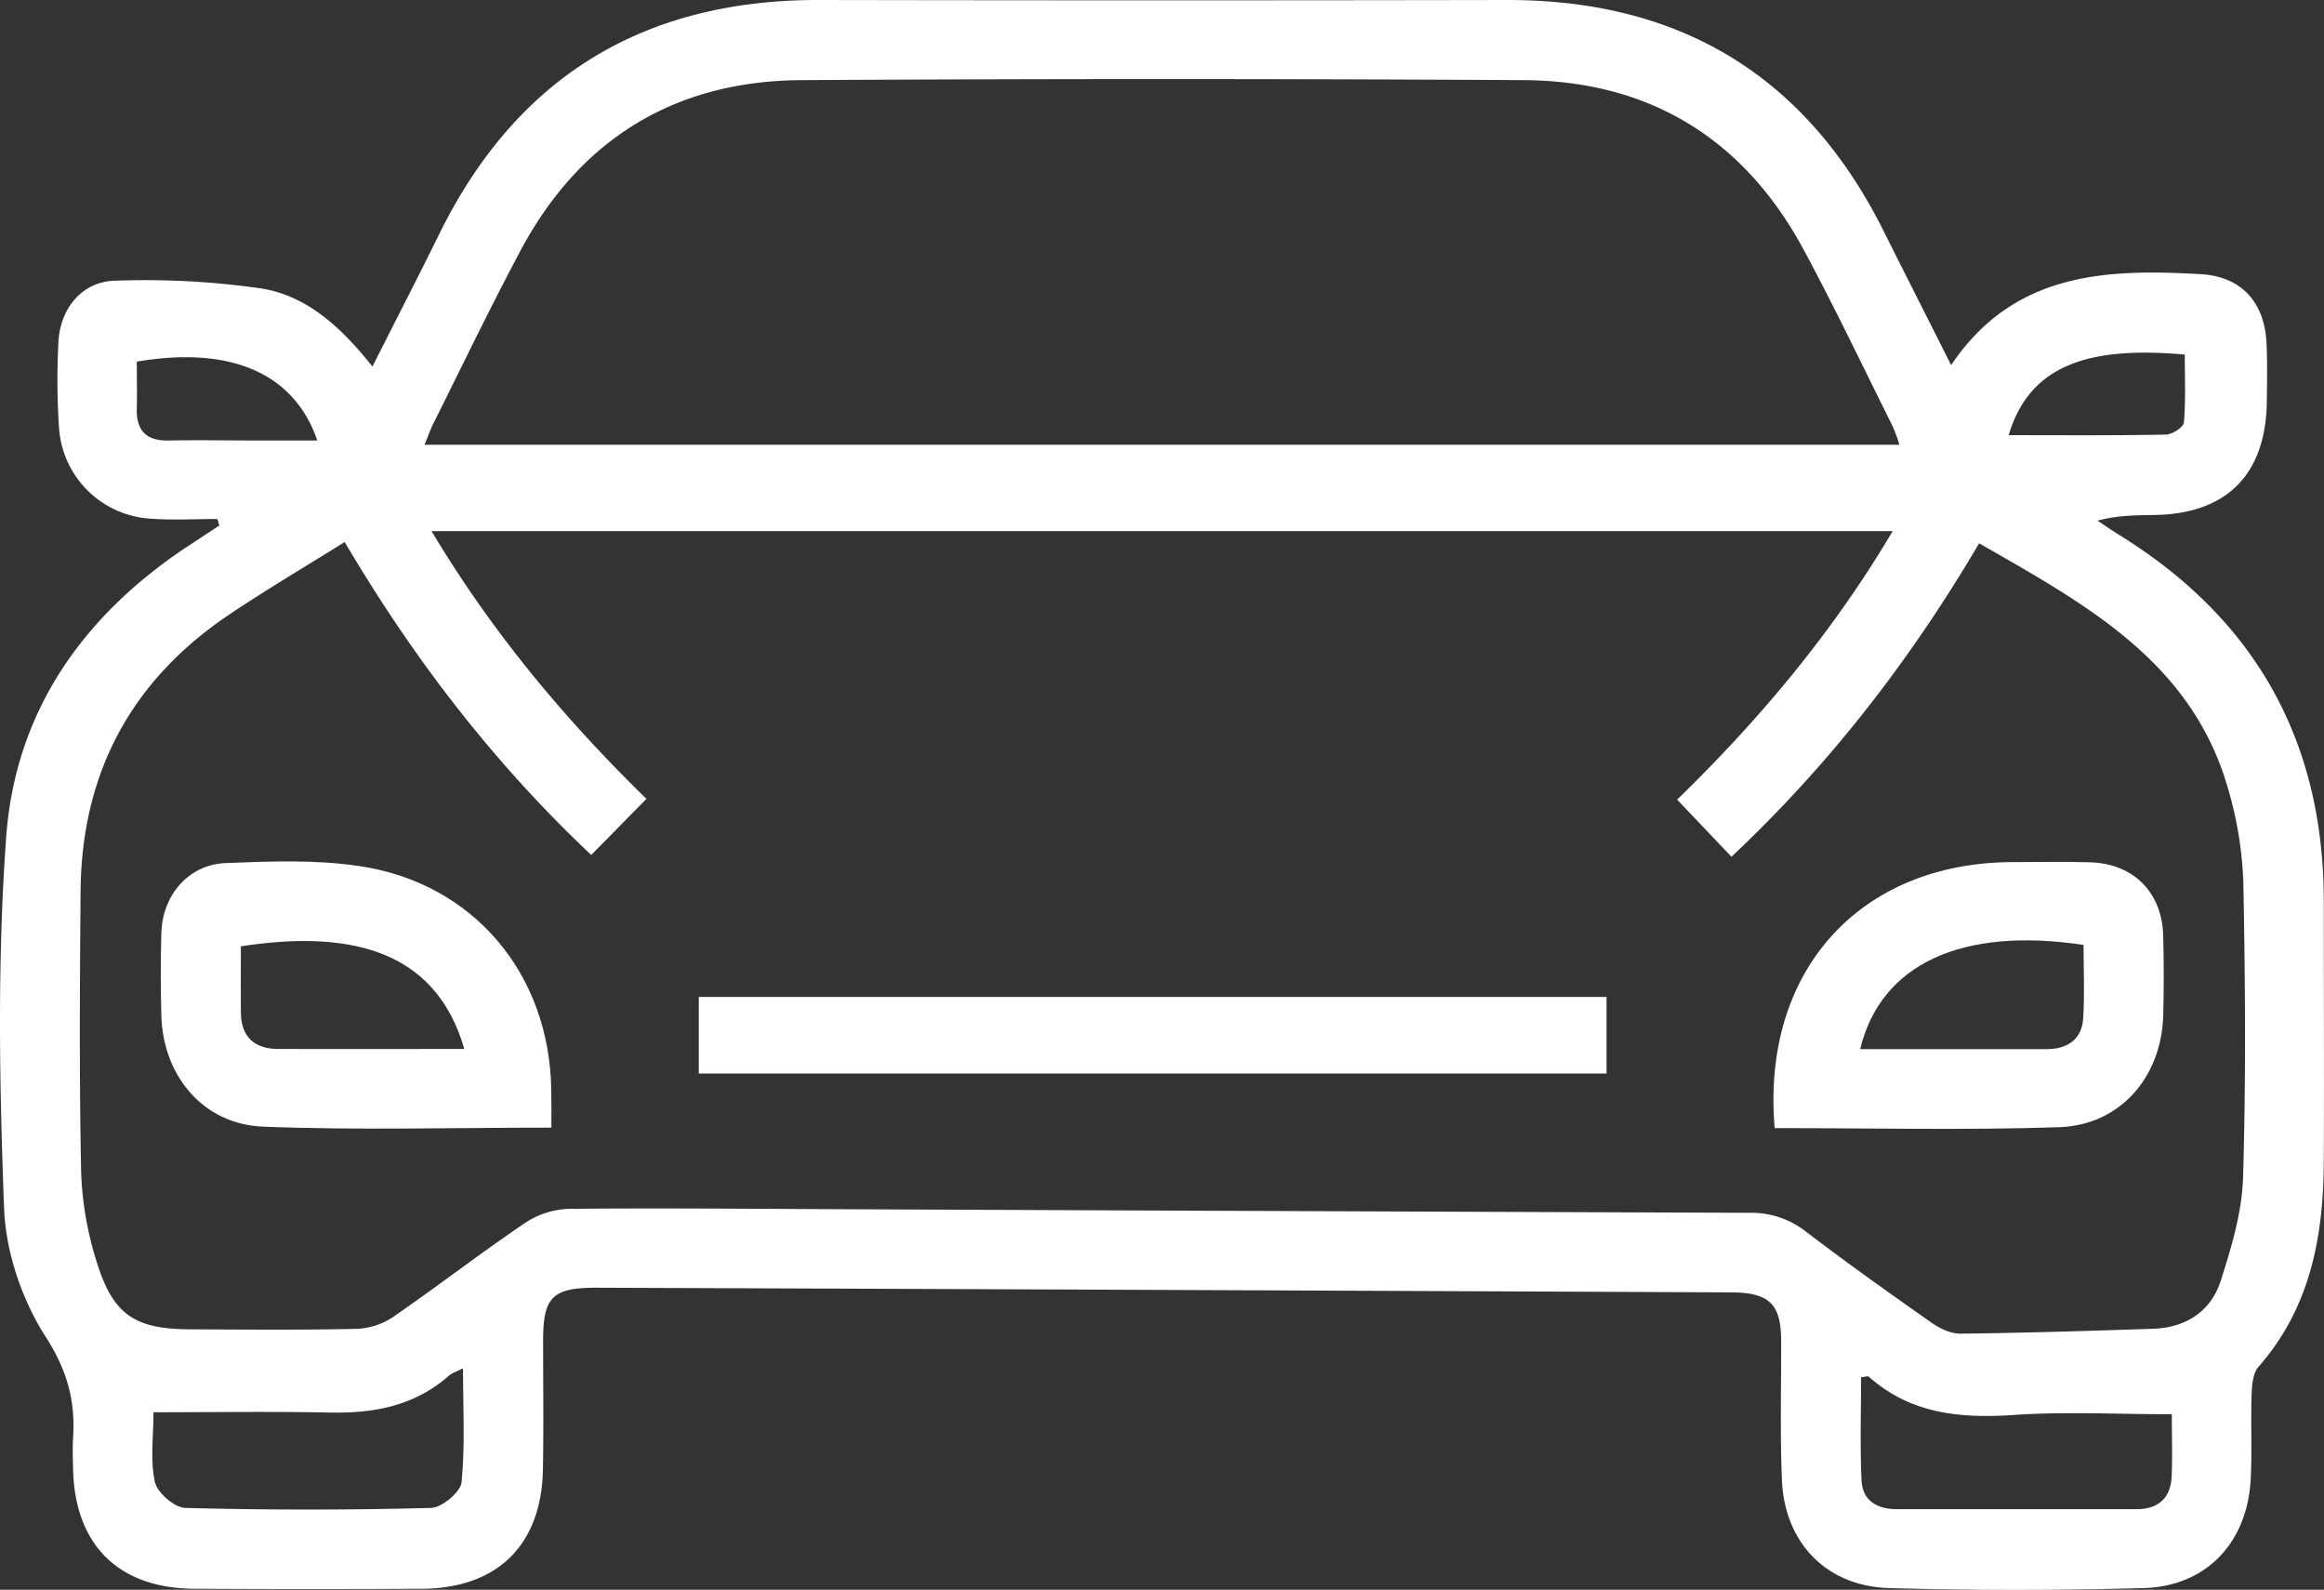 <?xml version="1.0" encoding="UTF-8"?> <svg xmlns="http://www.w3.org/2000/svg" id="Слой_1" data-name="Слой 1" viewBox="0 0 651.15 445.31"><rect x="0" y="0" width="651.15" height="445.31" fill="#333333" stroke="none"/><defs><style>.cls-1{fill:#fff;}</style></defs><path class="cls-1" d="M60.93,145.38c-6.2,0-12.42.36-18.58-.08a27.34,27.34,0,0,1-25.82-25.53,199.68,199.68,0,0,1-.15-24c.46-9.31,6.58-16.88,15.75-17.13a227.37,227.37,0,0,1,40.92,2.14c13,2,22.63,11,31.3,21.89,6.52-12.9,12.75-25,18.78-37.24C144.9,21.35,180.5-.09,229.51,0q96.36.18,192.73,0C471-.06,506.32,21.44,528,65.19c6,12,12.1,24,18.68,37.08,17.49-26,43.34-27,69.89-25.47,11.44.63,18,7.87,18.49,19.54.22,5.49.15,11,.06,16.49-.35,20.06-11.2,31-31.12,31.42-5.19.11-10.38,0-16.3,1.59,2.08,1.38,4.13,2.81,6.25,4.12q57.33,35.52,57.14,103c0,24.26.11,48.51,0,72.76-.13,20.91-3.86,40.7-18.3,57.16-1.55,1.77-1.83,5.06-1.92,7.67-.27,8,.16,16-.27,24-1,17.61-12.41,29.8-30,30.3q-35.6,1-71.23,0c-17.55-.47-29.33-12.64-30.09-30.15-.56-13-.19-26-.23-39,0-10.41-3.28-13.63-14-13.68q-89.61-.4-179.23-.77-69.36-.28-138.73-.54c-12.32,0-14.92,2.6-14.92,14.86,0,12,.16,24-.05,36-.38,21.19-12.69,33.34-33.89,33.47s-42.5.11-63.75,0-33.5-12.28-34-33.4c-.07-3-.18-6,0-9,.67-10.39-1.73-19-7.8-28.36C6.13,364,1.61,350.71,1.15,338.54-.18,303.87-.78,269,1.74,234.42c2.58-35.47,21.92-62.53,51.7-81.94,2.67-1.74,5.32-3.51,8-5.26Zm35.65,6.45c-11,6.86-21.69,13.19-32,20.08-27.63,18.42-41.7,44.4-42,77.6-.22,26.25-.38,52.52.15,78.76A93.23,93.23,0,0,0,27,353.17c4.58,15.09,10.69,19.13,26.22,19.2s31,.21,46.5-.13A19.69,19.69,0,0,0,110,369c12.55-8.63,24.63-18,37.25-26.52a23.48,23.48,0,0,1,12.26-3.86c25.74-.25,51.49,0,77.24.11q126.75.54,253.49,1A24.65,24.65,0,0,1,506,345c11.52,8.79,23.34,17.19,35.2,25.52,2.31,1.61,5.37,3.09,8.06,3.06,18-.2,36-.77,54-1.37,9.15-.3,16.17-4.84,18.93-13.36,3-9.39,6-19.27,6.28-29,.83-27.48.61-55,.09-82.5a105.45,105.45,0,0,0-4.1-25.75c-10-36.18-40.08-52.29-69.93-69.41-19.14,32.51-41.75,61.83-69.4,87.8l-15.22-16c23.42-22.78,43.75-47.12,60.39-75.21H120.91c17,28.41,37.42,52.76,60.22,75l-15.48,15.71C138.33,213.72,115.85,184.53,96.58,151.83ZM532.2,124.59a51.81,51.81,0,0,0-1.91-5.2c-8.26-16.52-16.18-33.23-24.95-49.48-16.76-31.06-43.18-47.26-78.43-47.46q-101.21-.59-202.42,0C189,22.67,162.4,39,145.67,70.51c-8.43,15.86-16.22,32.07-24.26,48.14-.86,1.72-1.48,3.56-2.45,5.94ZM43,395.6c0,6.79-.94,13.41.4,19.53.66,3,5.48,7.18,8.52,7.26q34.41.92,68.87,0c3-.08,8.25-4.42,8.53-7.19,1-10.27.41-20.7.41-31.92-2,1-3.18,1.38-4,2.12-9.62,8.45-21,10.54-33.44,10.28C76.09,395.35,59.9,395.6,43,395.6Zm565.51.55c-15.47,0-30-.78-44.33.21-15,1-28.86-.3-40.59-10.74-.24-.21-.9.05-2.14.16,0,9.57-.31,19.22.12,28.85.25,5.68,4.33,8.1,9.79,8.11q33.71,0,67.39,0c5.93,0,9.44-3.12,9.71-9.1C608.71,407.93,608.51,402.22,608.51,396.15ZM562.8,121.9c14.81,0,29.42.12,44-.16,1.8,0,5-2.09,5.1-3.41.53-6.37.24-12.81.24-19C585.17,96.91,568.64,102.26,562.8,121.9ZM38.33,101.31c0,4.25.1,8.67,0,13.08-.18,6.24,2.63,9.15,9,9,8.46-.15,16.92,0,25.38,0H88.9C82.41,104.44,64.48,96.84,38.33,101.31Z"></path><path class="cls-1" d="M195.79,300.71V279.26H450.13v21.45Z"></path><path class="cls-1" d="M154.49,315.87c-27.52,0-54.21.77-80.83-.28-16.73-.66-28-14.26-28.45-31.11-.21-7.74-.24-15.49,0-23.22.36-10.6,7.64-19.08,18-19.5,12.43-.5,25.1-1,37.34.82,32.13,4.68,53.49,30.27,53.9,62.81C154.52,308.62,154.49,311.85,154.49,315.87Zm-24.39-22c-8.37-29.14-34.22-33.15-62.61-28.79,0,6.17-.06,12.4,0,18.62.08,6.75,3.81,10.09,10.33,10.13C95,293.9,112.22,293.83,130.1,293.83Z"></path><path class="cls-1" d="M497.24,316c-3.79-44,23.86-74.45,66.78-74.51,7.24,0,14.49-.18,21.72.06,12.06.4,20,8.42,20.36,20.45q.3,11.22,0,22.47c-.47,17.17-12,30.68-29.12,31.28C550.58,316.63,524.14,316,497.24,316Zm24-22.12c17.81,0,35,0,52.19,0,5.71,0,9.87-2.61,10.25-8.61.43-6.88.1-13.81.1-20.58C549.69,259.56,527,270,521.2,293.83Z"></path></svg> 